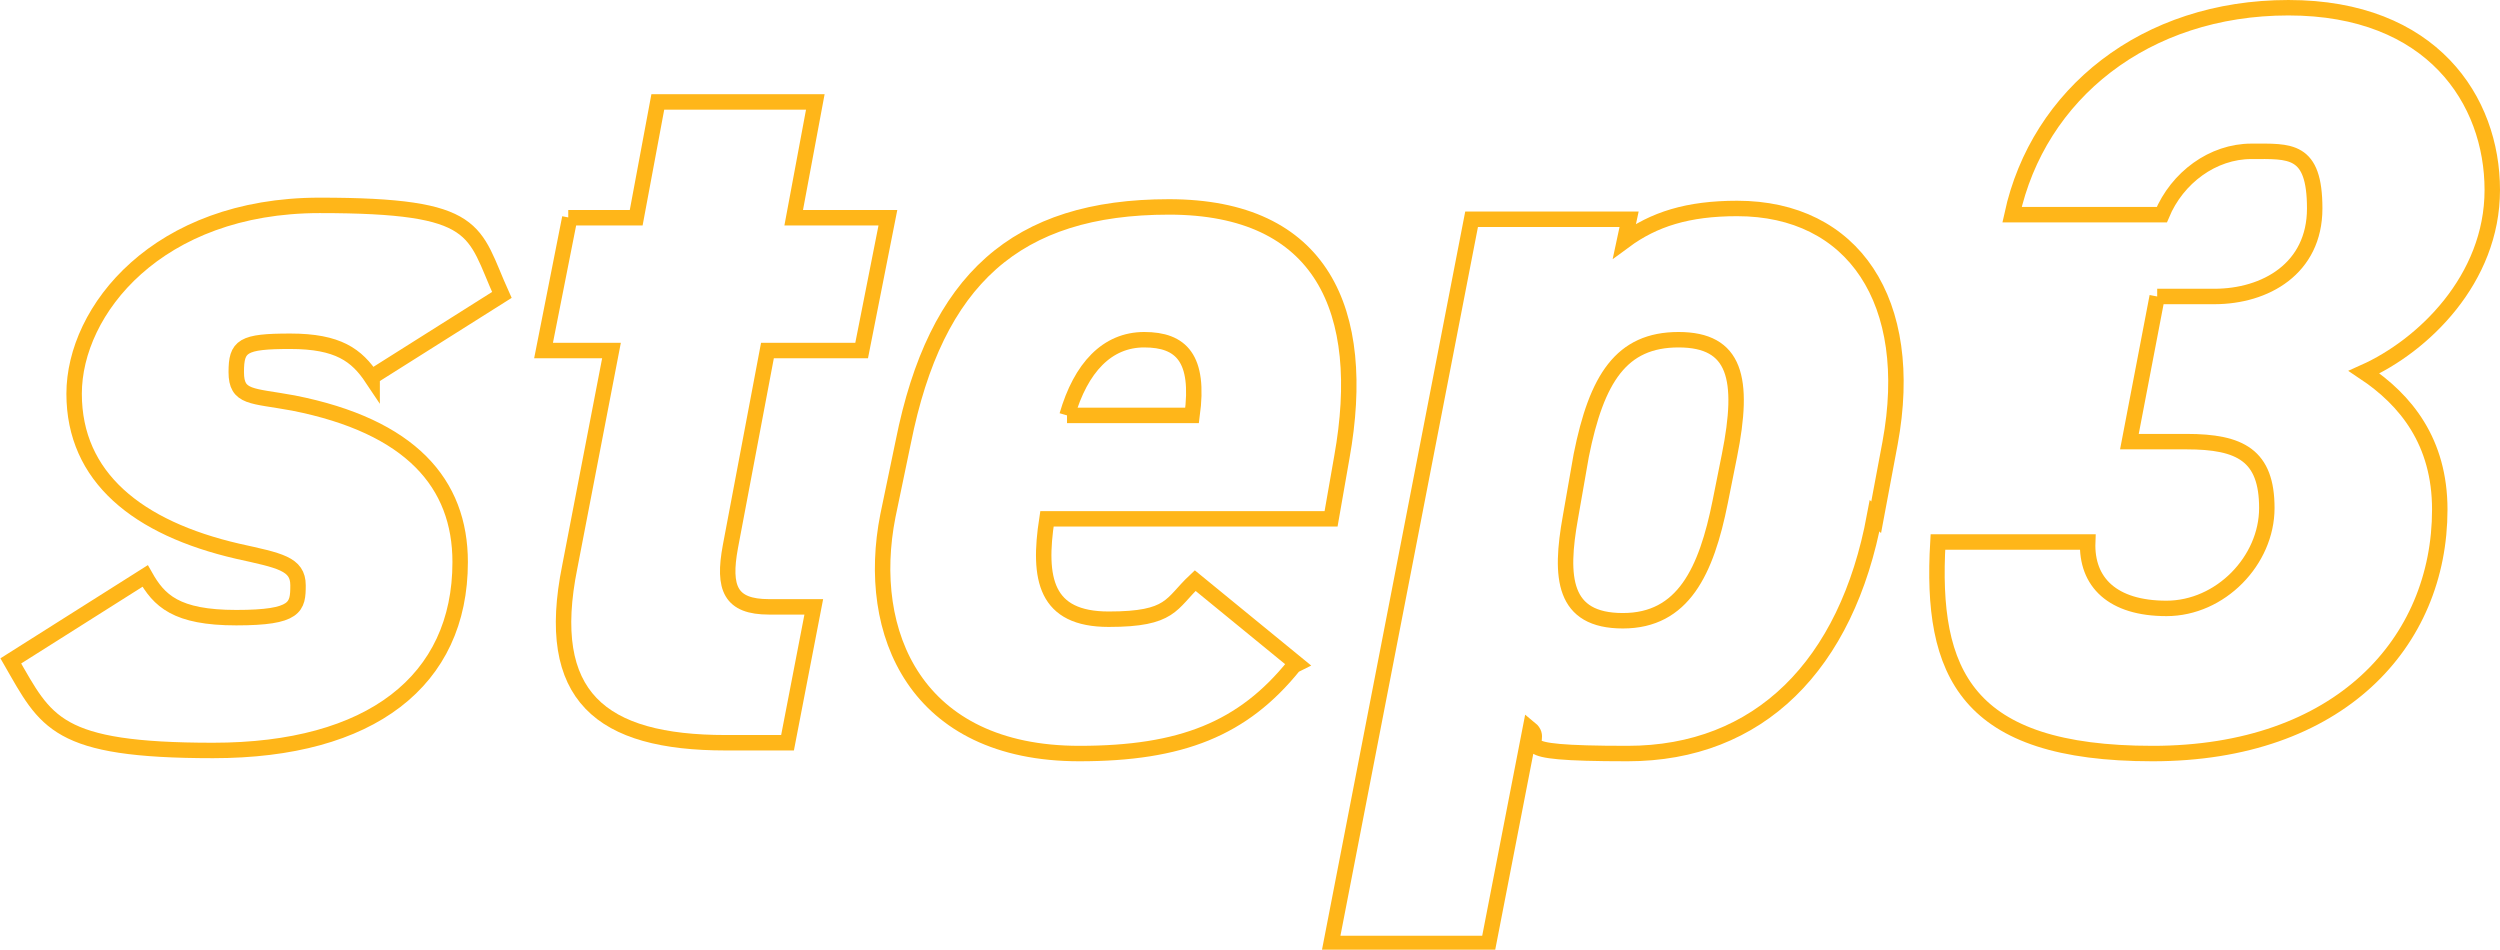 <?xml version="1.0" encoding="UTF-8"?>
<svg id="_圖層_1" data-name="圖層_1" xmlns="http://www.w3.org/2000/svg" version="1.1" viewBox="0 0 161.9 61.5">
  <!-- Generator: Adobe Illustrator 29.2.1, SVG Export Plug-In . SVG Version: 2.1.0 Build 116)  -->
  <defs>
    <style>
      .st0 {
        fill: none;
        stroke: #ffb619;
        stroke-miterlimit: 10;
      }
    </style>
  </defs>
  <path class="st0" d="M24.1,24.5c-1-1.5-2.2-2.4-5.3-2.4s-3.5.3-3.5,2,1,1.5,3.7,2c7.6,1.5,10.8,5.2,10.8,10.3,0,7.7-5.8,12.2-16,12.2s-10.8-1.8-13.1-5.8l8.7-5.5c.9,1.6,2,2.7,5.9,2.7s4-.7,4-2.1-1.2-1.6-3.9-2.2c-6.5-1.5-10.6-4.8-10.6-10.2s5.4-12.2,15.9-12.2,9.9,1.6,11.8,5.8l-8.4,5.3Z"/>
  <path class="st0" d="M36.8,14.1h4.4l1.4-7.5h10.2l-1.4,7.5h6.1l-1.7,8.6h-6.1l-2.4,12.7c-.5,2.7,0,3.9,2.5,3.9h2.9l-1.7,8.8h-4c-8.1,0-11.8-3-10.1-11.4l2.7-14h-4.4l1.7-8.6Z"/>
  <path class="st0" d="M83.8,43.1c-3.3,4.1-7.3,5.7-13.9,5.7-10.6,0-13.9-7.8-12.4-15.4l1-4.8c2.1-10.5,7.3-15.2,17.2-15.2s12.9,6.7,11.2,16.2l-.7,4h-18.4c-.6,3.9-.1,6.5,4,6.5s4-1,5.6-2.5l6.6,5.4ZM69.1,26.9h8.1c.5-3.7-.7-4.9-3.1-4.9s-4.1,1.8-5,4.9Z"/>
  <path class="st0" d="M121.4,33.4c-1.8,9.7-7.5,15.4-16,15.4s-5.2-.7-6.3-1.6l-2.7,13.9h-10.2l9.1-46.9h10.2l-.3,1.4c1.9-1.4,4.1-2.1,7.3-2.1,7.5,0,11.6,6,9.9,15.2l-.9,4.8ZM111.4,32.5l.6-3c1-5,.4-7.5-3.3-7.5s-5.3,2.5-6.3,7.5l-.7,4c-.7,3.9-.5,6.7,3.4,6.7s5.4-3.2,6.3-7.7Z"/>
  <path class="st0" d="M139.7,19.2h3.7c3.3,0,6.5-1.8,6.5-5.7s-1.6-3.7-4.1-3.7-4.8,1.7-5.8,4.1h-9.7c1.7-7.8,8.6-13.4,17.9-13.4s13.2,6,13.2,11.8-4.5,10.1-8.3,11.8c2.7,1.8,4.9,4.5,4.9,8.9,0,8.6-6.5,15.8-18.6,15.8s-14.4-5.2-13.9-13.7h9.7c-.1,2.6,1.6,4.3,5.1,4.3s6.5-3.1,6.5-6.5-1.7-4.3-5.2-4.3h-3.7l1.8-9.4Z"/>
</svg>